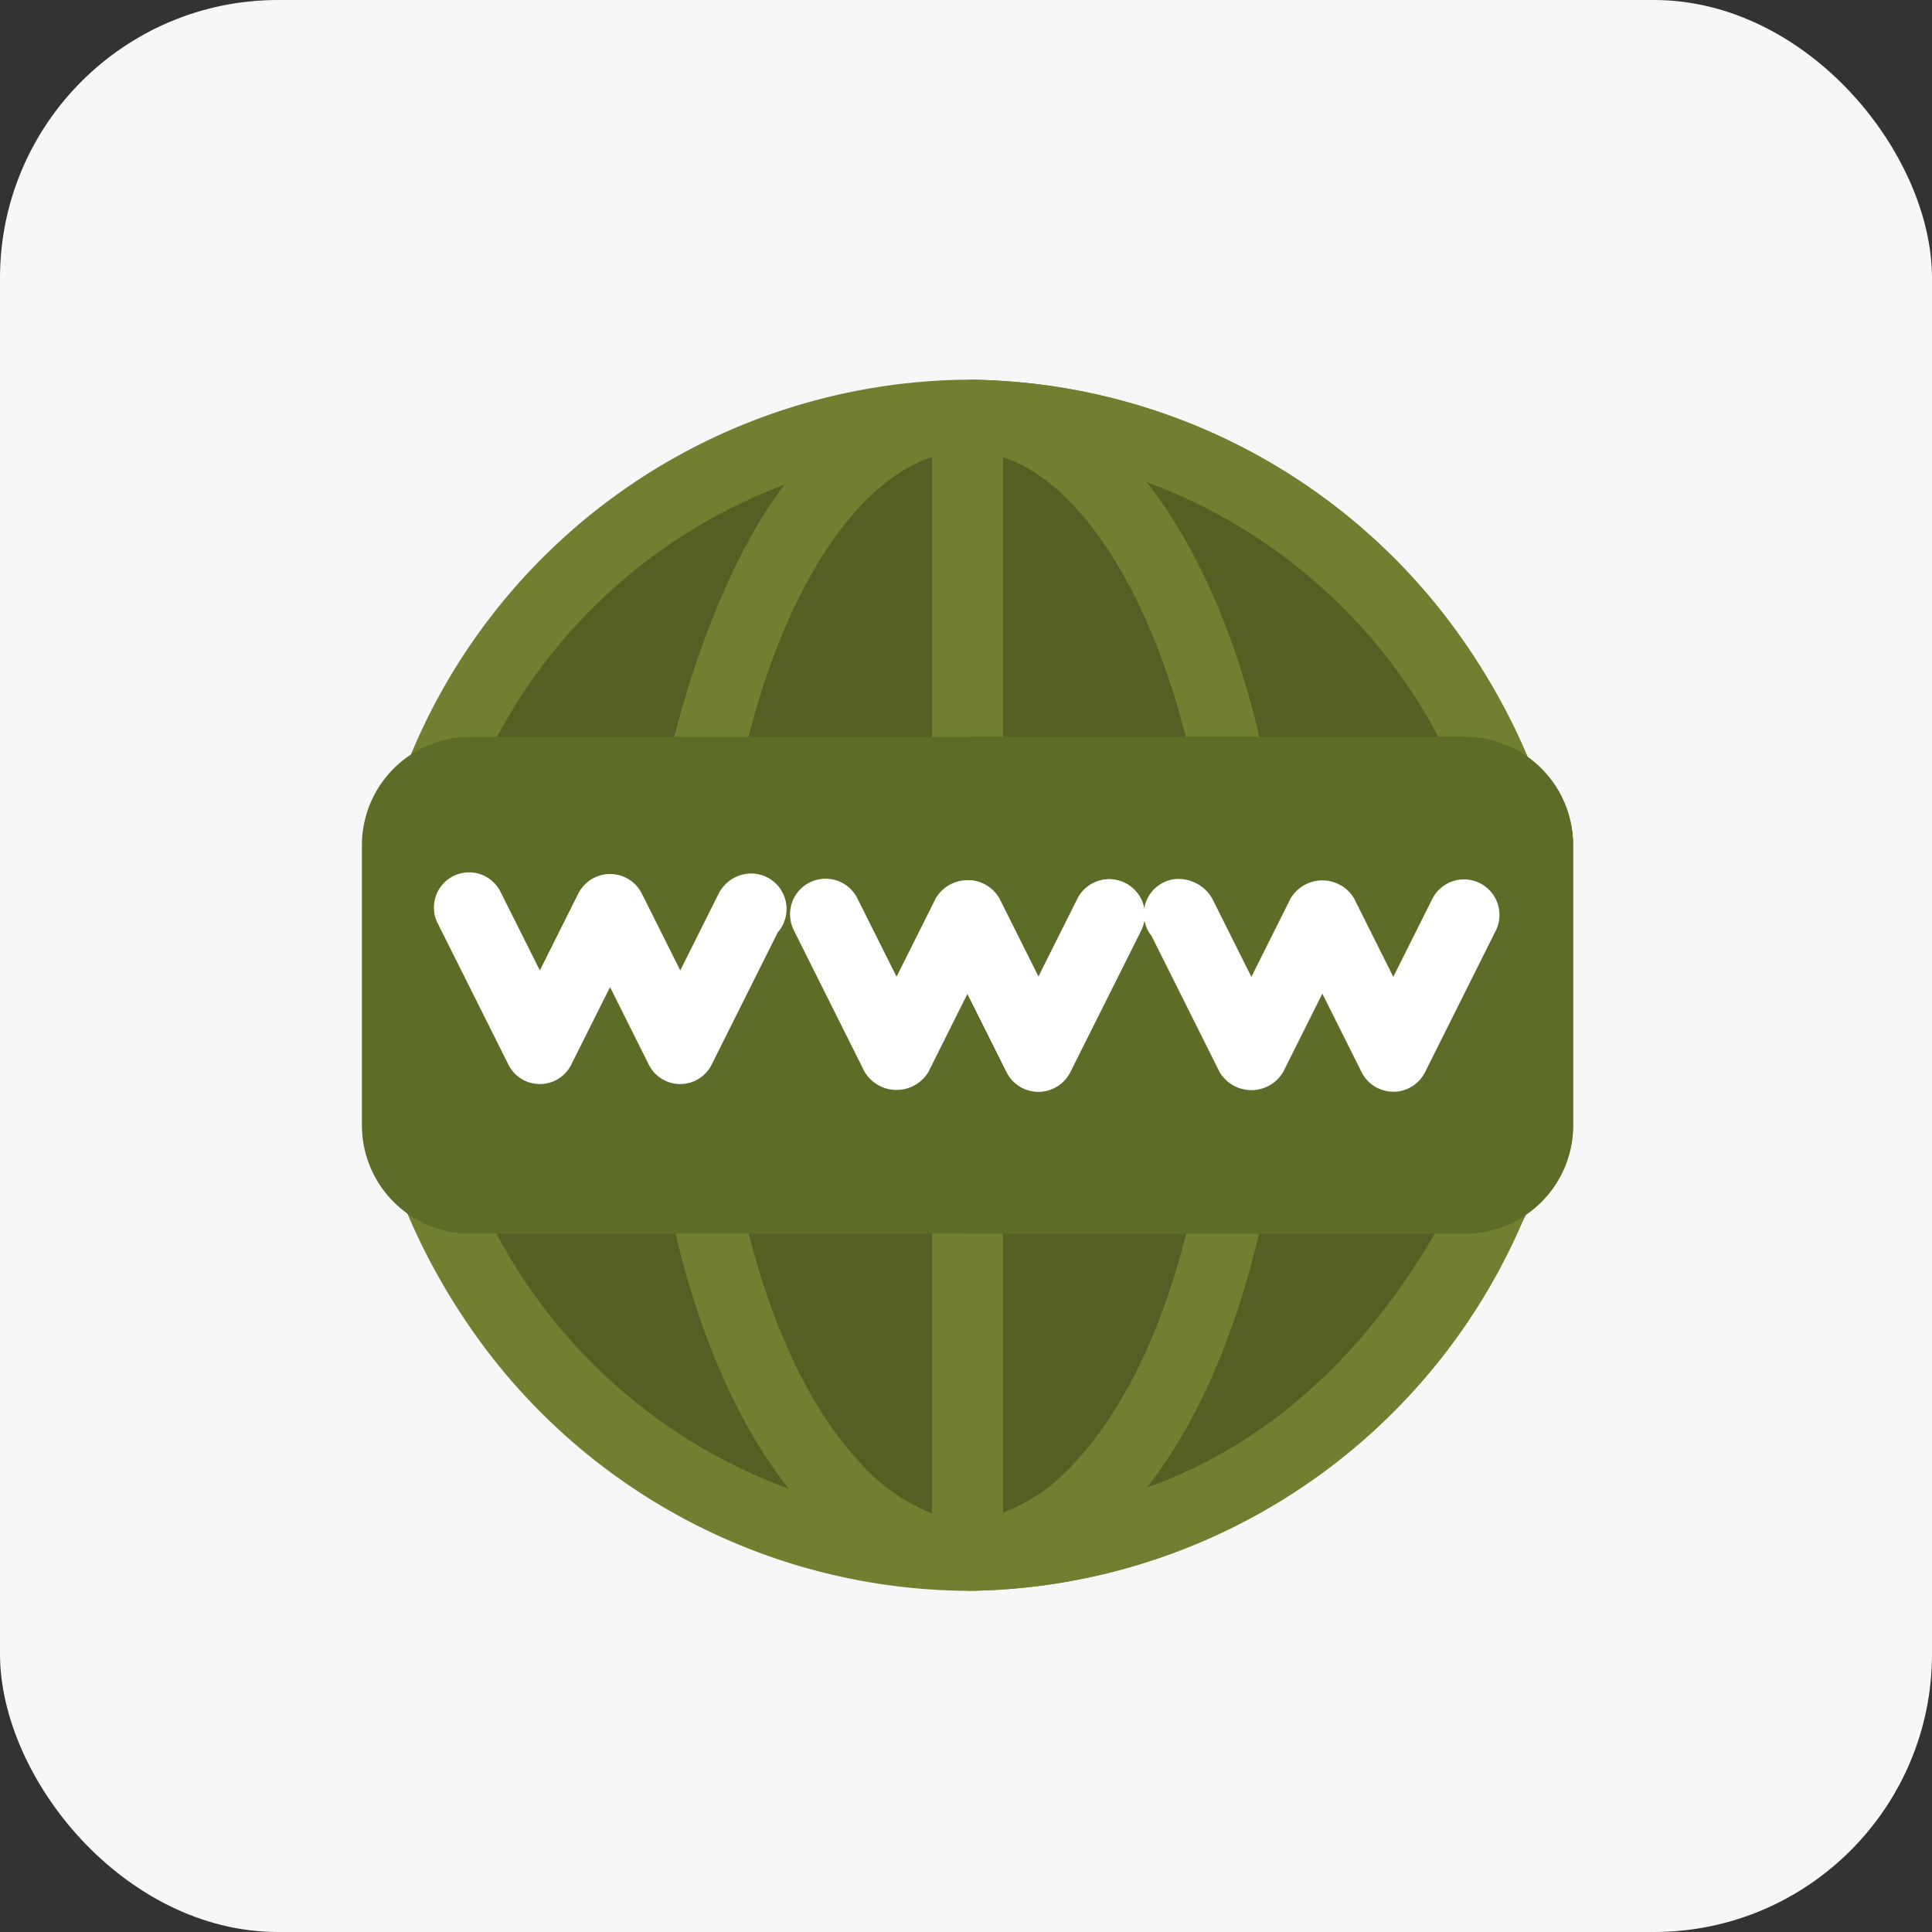 <svg xmlns="http://www.w3.org/2000/svg" xmlns:xlink="http://www.w3.org/1999/xlink" width="132" height="132" viewBox="0 0 132 132"><rect x="0" y="0" width="132" height="132" fill="#333333" stroke="none"/><defs><clipPath id="clip-path"><rect id="Rectangle_1557" data-name="Rectangle 1557" width="82.749" height="82.749" transform="translate(0 0)" fill="none"></rect></clipPath></defs><g id="Group_5634" data-name="Group 5634" transform="translate(-1426 -3740)"><rect id="Rectangle_1603" data-name="Rectangle 1603" width="132" height="132" rx="19" transform="translate(1426 3740)" fill="#f7f7f7"></rect><g id="Group_5438" data-name="Group 5438" transform="translate(1450.729 3765.941)"><g id="Group_5437" data-name="Group 5437" clip-path="url(#clip-path)"><path id="Path_6125" data-name="Path 6125" d="M77.885,54.854C67.9,75.8,52.527,80.325,41.375,80.325a39.06,39.06,0,0,1-31.662-16.5C2.392,53.5.646,40.4,4.865,27.9l.776-1.6A39.323,39.323,0,0,1,41.375,2.425a39.058,39.058,0,0,1,31.661,16.5c7.321,10.328,9.067,23.419,4.849,35.928" fill="#555f24"></path><path id="Path_6126" data-name="Path 6126" d="M77.885,54.854C67.9,75.8,52.527,80.325,41.375,80.325V2.425a39.058,39.058,0,0,1,31.661,16.5c7.321,10.328,9.067,23.419,4.849,35.928" fill="#555f24"></path><path id="Path_6127" data-name="Path 6127" d="M75.024,17.519A41.588,41.588,0,0,0,41.374,0,41.56,41.56,0,0,0,3.264,25.81l-.824,1.7C-2.012,41.064-.279,53.9,7.725,65.23A41.587,41.587,0,0,0,41.374,82.749,41.693,41.693,0,0,0,79.29,57.52l.728-1.454c4.846-13.789,3.148-27.036-4.994-38.547M11.7,62.417c-6.885-9.7-8.485-21.964-4.509-33.746l.63-1.309A36.952,36.952,0,0,1,28.865,7.176C23,14.837,19.459,29.738,19.9,34.586a1.45,1.45,0,0,0-.1.485c-1.261,16.243,2.424,31.92,9.358,40.7A37,37,0,0,1,11.7,62.417M38.95,77.464a13.105,13.105,0,0,1-4.994-3.555c-6.788-7.322-10.521-22.789-9.309-38.45v-.436c0-.146.048-.339.048-.485C26.1,19.459,32.017,7.564,38.95,5.285Zm4.849-.048V5.285c7.466,2.473,13.721,16.21,14.448,32.6.679,15.127-3.1,29.334-9.648,36.219a12.288,12.288,0,0,1-4.8,3.313M75.557,54.078c-5.43,11.443-13.091,18.489-21.964,21.641,6.5-8.194,10.182-22.805,9.5-38.029-.582-12.9-4.218-24.017-9.5-30.708a37.009,37.009,0,0,1,17.455,13.35c6.885,9.7,8.485,21.964,4.509,33.746" fill="#717f31"></path><path id="Path_6128" data-name="Path 6128" d="M75.024,17.519A41.588,41.588,0,0,0,41.374,0V82.749A41.693,41.693,0,0,0,79.29,57.52l.728-1.454c4.846-13.789,3.148-27.036-4.994-38.547M43.8,77.416V5.285c7.466,2.473,13.721,16.21,14.448,32.6.679,15.127-3.1,29.334-9.648,36.219a12.288,12.288,0,0,1-4.8,3.313M75.557,54.078c-5.43,11.443-13.091,18.489-21.964,21.641,6.5-8.194,10.182-22.805,9.5-38.029-.582-12.9-4.218-24.017-9.5-30.708a37.009,37.009,0,0,1,17.455,13.35c6.885,9.7,8.485,21.964,4.509,33.746" fill="#717f31"></path><path id="Path_6129" data-name="Path 6129" d="M75.315,24.405H7.435A7.4,7.4,0,0,0,0,31.678V51.072a7.4,7.4,0,0,0,7.435,7.273h67.88a7.4,7.4,0,0,0,7.435-7.273V31.678a7.4,7.4,0,0,0-7.435-7.273" fill="#5d6d27"></path><path id="Path_6130" data-name="Path 6130" d="M82.749,31.678V51.072a7.4,7.4,0,0,1-7.435,7.273H41.374V24.405h33.94a7.4,7.4,0,0,1,7.435,7.273" fill="#5d6d27"></path><path id="Path_6131" data-name="Path 6131" d="M53.254,37.593,48.4,47.29a2.431,2.431,0,0,1-4.363,0l-2.667-5.333L38.708,47.29a2.543,2.543,0,0,1-4.364,0l-4.848-9.7a2.428,2.428,0,0,1,4.363-2.133l2.667,5.333,2.667-5.333a2.518,2.518,0,0,1,4.364,0l2.667,5.333L48.89,35.46a2.429,2.429,0,0,1,4.364,2.133" fill="#fff"></path><path id="Path_6132" data-name="Path 6132" d="M70.466,48.648a2.425,2.425,0,0,1-2.169-1.34l-2.68-5.36-2.68,5.36a2.524,2.524,0,0,1-4.337,0l-4.645-9.292a2.4,2.4,0,0,1,1.662-3.9,2.671,2.671,0,0,1,2.472,1.326l2.68,5.36,2.68-5.36a2.524,2.524,0,0,1,4.337,0l2.68,5.36,2.68-5.36a2.425,2.425,0,0,1,4.337,2.169l-4.848,9.7a2.425,2.425,0,0,1-2.169,1.34" fill="#fff"></path><path id="Path_6133" data-name="Path 6133" d="M26.7,33.741a2.509,2.509,0,0,0-2.3,1.321l-2.651,5.3-2.652-5.3a2.431,2.431,0,0,0-4.29,0l-2.652,5.3L9.5,35.062a2.4,2.4,0,1,0-4.291,2.145l4.8,9.594a2.4,2.4,0,0,0,4.291,0l2.651-5.3L19.6,46.8a2.4,2.4,0,0,0,4.291,0l4.518-9.036A2.425,2.425,0,0,0,26.7,33.741" fill="#fff"></path><path id="Path_6134" data-name="Path 6134" d="M53.254,37.593,48.4,47.29a2.431,2.431,0,0,1-4.363,0l-2.667-5.333V34.2a2.447,2.447,0,0,1,2.182,1.261l2.667,5.333L48.89,35.46a2.429,2.429,0,0,1,4.364,2.133" fill="#fff"></path></g></g></g></svg>